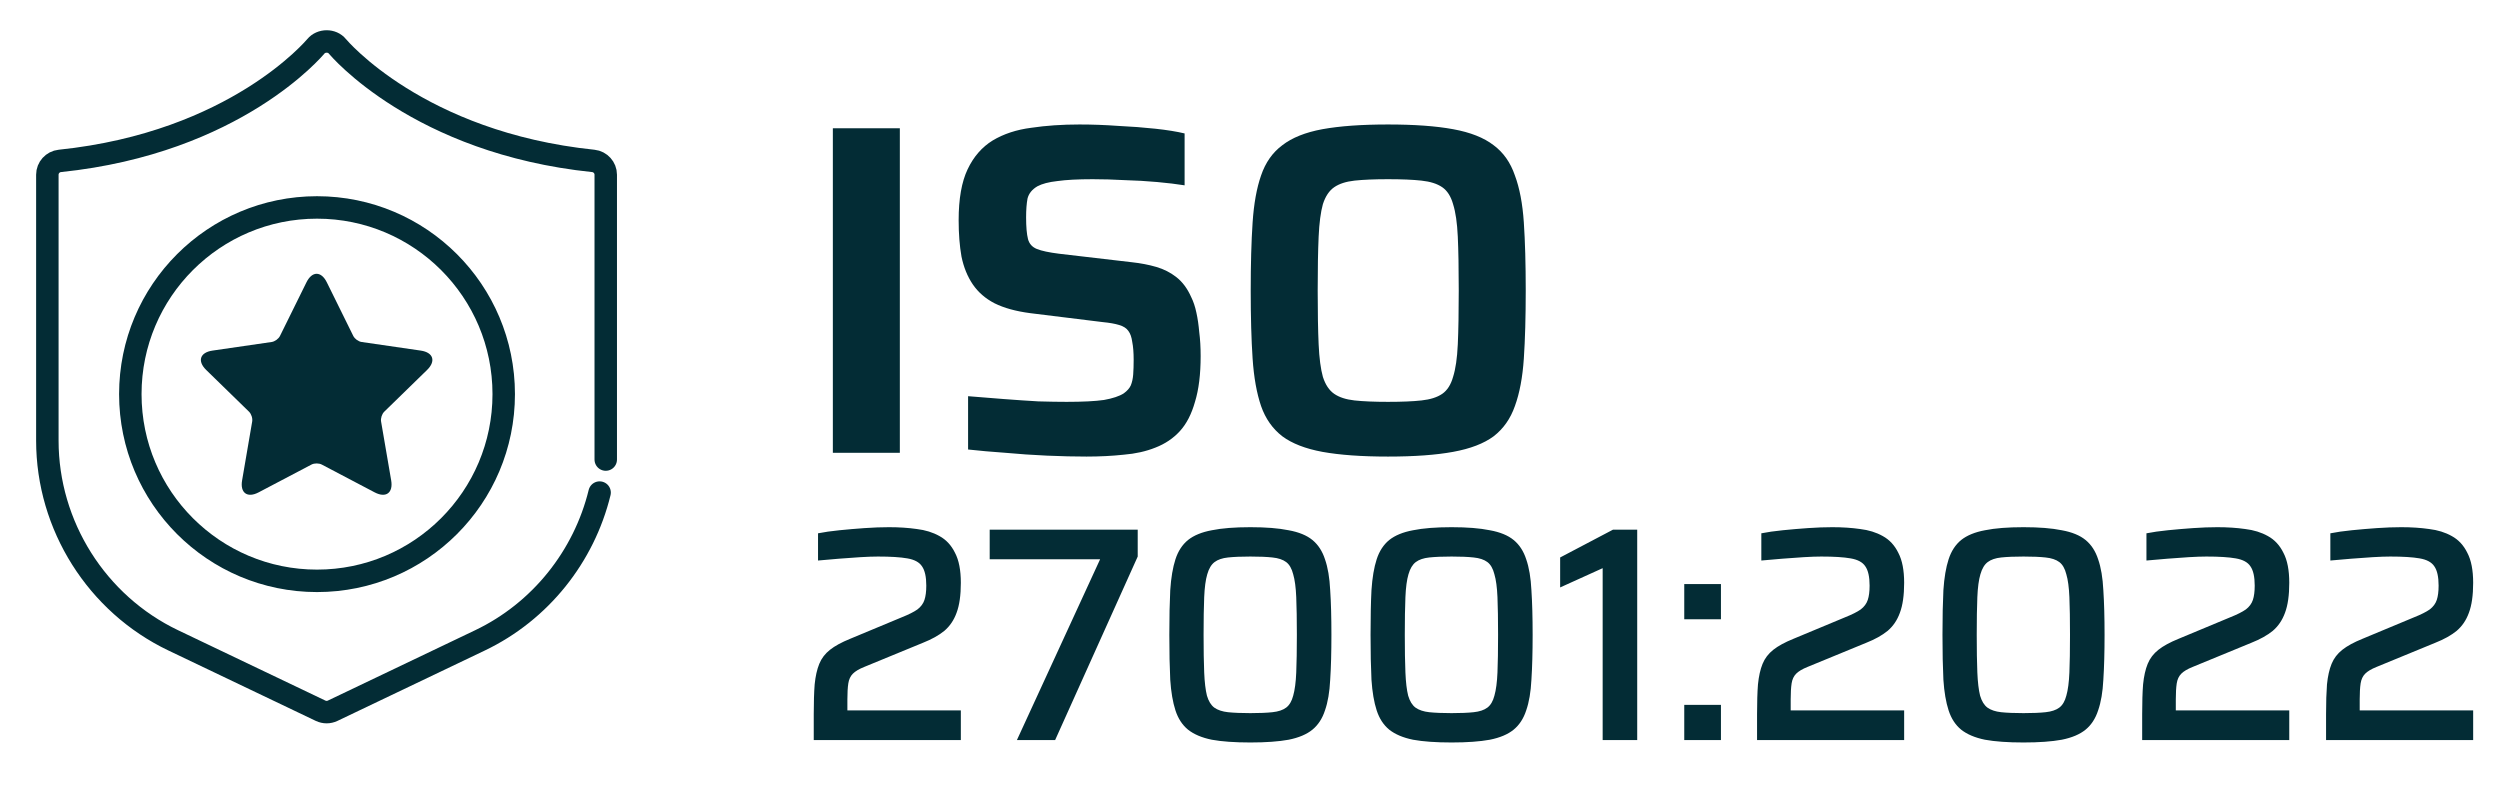 <svg width="235" height="75" viewBox="0 0 235 75" fill="none" xmlns="http://www.w3.org/2000/svg">
<path d="M56.363 46.303C54.899 52.3 50.803 57.48 45.116 60.196L31.266 66.812C31.083 66.896 30.9 66.939 30.703 66.939C30.506 66.939 30.323 66.896 30.14 66.812L16.289 60.196C9.096 56.762 4.451 49.4 4.451 41.419V16.421C4.451 15.759 4.958 15.196 5.619 15.126C22.187 13.408 29.605 4.442 29.689 4.358C30.182 3.752 31.223 3.738 31.716 4.358C31.829 4.484 39.317 13.422 55.772 15.126C56.433 15.196 56.94 15.759 56.94 16.421V43.198" stroke="#032C35" stroke-width="2.111" stroke-miterlimit="10" stroke-linecap="round"/>
<path d="M29.28 43.669C29.547 43.529 29.976 43.527 30.247 43.669L35.219 46.283C36.278 46.84 36.973 46.333 36.771 45.155L35.821 39.62C35.77 39.322 35.901 38.913 36.12 38.699L40.142 34.779C40.999 33.944 40.732 33.127 39.549 32.955L33.991 32.147C33.692 32.104 33.344 31.853 33.208 31.578L30.723 26.542C30.193 25.468 29.333 25.47 28.805 26.542L26.319 31.578C26.185 31.849 25.839 32.103 25.536 32.147L19.978 32.955C18.793 33.127 18.529 33.945 19.385 34.779L23.407 38.699C23.623 38.91 23.758 39.318 23.706 39.62L22.757 45.155C22.554 46.335 23.25 46.839 24.308 46.283L29.28 43.669Z" fill="#032C35"/>
<circle cx="29.8" cy="37.049" r="17.55" stroke="#032C35" stroke-width="2.111" stroke-miterlimit="10" stroke-linecap="round"/>
<path d="M78.288 42.563V12.056H84.585V42.563H78.288ZM102.13 42.918C101.007 42.918 99.765 42.889 98.405 42.83C97.075 42.77 95.774 42.682 94.503 42.563C93.232 42.475 92.064 42.371 91 42.253V37.242C92.094 37.331 93.202 37.42 94.326 37.508C95.479 37.597 96.573 37.671 97.607 37.73C98.642 37.76 99.529 37.774 100.268 37.774C101.775 37.774 102.943 37.715 103.771 37.597C104.599 37.449 105.219 37.242 105.633 36.976C105.958 36.74 106.18 36.489 106.298 36.222C106.417 35.927 106.491 35.587 106.52 35.203C106.55 34.789 106.564 34.331 106.564 33.828C106.564 33.148 106.52 32.586 106.431 32.143C106.372 31.699 106.254 31.36 106.077 31.123C105.899 30.857 105.604 30.665 105.19 30.547C104.805 30.428 104.303 30.34 103.682 30.28L96.853 29.438C95.493 29.261 94.37 28.95 93.483 28.507C92.626 28.063 91.946 27.472 91.443 26.733C90.941 25.994 90.586 25.122 90.379 24.117C90.202 23.112 90.113 21.974 90.113 20.702C90.113 18.692 90.394 17.096 90.956 15.913C91.517 14.731 92.301 13.829 93.306 13.208C94.341 12.588 95.553 12.188 96.942 12.011C98.331 11.804 99.839 11.701 101.465 11.701C102.647 11.701 103.859 11.745 105.101 11.834C106.343 11.893 107.51 11.982 108.604 12.1C109.698 12.218 110.614 12.366 111.353 12.543V17.421C110.614 17.303 109.757 17.199 108.782 17.111C107.806 17.022 106.786 16.963 105.722 16.933C104.658 16.874 103.653 16.845 102.707 16.845C101.317 16.845 100.209 16.904 99.381 17.022C98.583 17.111 97.962 17.273 97.518 17.51C97.016 17.805 96.706 18.19 96.587 18.663C96.499 19.136 96.454 19.727 96.454 20.436C96.454 21.323 96.513 22.003 96.632 22.476C96.75 22.919 97.031 23.23 97.474 23.407C97.918 23.585 98.612 23.733 99.558 23.851L106.387 24.649C107.215 24.738 107.983 24.885 108.693 25.092C109.402 25.299 110.038 25.624 110.6 26.068C111.161 26.511 111.62 27.132 111.974 27.93C112.181 28.344 112.344 28.832 112.462 29.394C112.58 29.926 112.669 30.532 112.728 31.212C112.817 31.892 112.861 32.645 112.861 33.473C112.861 35.188 112.684 36.621 112.329 37.774C112.004 38.927 111.531 39.844 110.91 40.524C110.289 41.204 109.521 41.721 108.604 42.076C107.717 42.43 106.727 42.652 105.633 42.741C104.539 42.859 103.372 42.918 102.13 42.918ZM130.47 42.918C127.987 42.918 125.933 42.77 124.307 42.475C122.71 42.179 121.454 41.691 120.538 41.011C119.621 40.302 118.956 39.356 118.542 38.173C118.128 36.962 117.862 35.469 117.744 33.695C117.626 31.921 117.567 29.793 117.567 27.309C117.567 24.826 117.626 22.698 117.744 20.924C117.862 19.15 118.128 17.672 118.542 16.49C118.956 15.278 119.621 14.332 120.538 13.652C121.454 12.942 122.71 12.44 124.307 12.144C125.933 11.849 127.987 11.701 130.47 11.701C132.954 11.701 134.993 11.849 136.59 12.144C138.216 12.44 139.487 12.942 140.403 13.652C141.32 14.332 141.985 15.278 142.399 16.49C142.842 17.672 143.123 19.15 143.241 20.924C143.36 22.698 143.419 24.826 143.419 27.309C143.419 29.793 143.36 31.921 143.241 33.695C143.123 35.469 142.842 36.962 142.399 38.173C141.985 39.356 141.32 40.302 140.403 41.011C139.487 41.691 138.216 42.179 136.59 42.475C134.993 42.77 132.954 42.918 130.47 42.918ZM130.47 37.774C131.771 37.774 132.821 37.73 133.619 37.641C134.447 37.553 135.097 37.346 135.57 37.021C136.043 36.695 136.383 36.163 136.59 35.424C136.826 34.685 136.974 33.665 137.033 32.365C137.092 31.064 137.122 29.379 137.122 27.309C137.122 25.24 137.092 23.555 137.033 22.254C136.974 20.954 136.826 19.934 136.59 19.195C136.383 18.456 136.043 17.924 135.57 17.598C135.097 17.273 134.447 17.066 133.619 16.978C132.821 16.889 131.771 16.845 130.47 16.845C129.199 16.845 128.15 16.889 127.322 16.978C126.524 17.066 125.888 17.273 125.415 17.598C124.942 17.924 124.588 18.456 124.351 19.195C124.144 19.934 124.011 20.954 123.952 22.254C123.893 23.555 123.863 25.24 123.863 27.309C123.863 29.379 123.893 31.064 123.952 32.365C124.011 33.665 124.144 34.685 124.351 35.424C124.588 36.163 124.942 36.695 125.415 37.021C125.888 37.346 126.524 37.553 127.322 37.641C128.15 37.73 129.199 37.774 130.47 37.774ZM76.492 69.564V67.12C76.492 66.008 76.521 65.079 76.578 64.332C76.655 63.565 76.799 62.923 77.01 62.406C77.22 61.888 77.556 61.447 78.016 61.083C78.476 60.719 79.108 60.374 79.913 60.048L84.743 58.036C85.413 57.768 85.912 57.519 86.237 57.288C86.563 57.039 86.784 56.742 86.898 56.397C87.013 56.052 87.071 55.602 87.071 55.046C87.071 54.222 86.937 53.618 86.668 53.235C86.419 52.852 85.96 52.603 85.289 52.488C84.637 52.373 83.717 52.315 82.529 52.315C82.088 52.315 81.542 52.334 80.89 52.373C80.258 52.411 79.587 52.459 78.878 52.517C78.188 52.574 77.527 52.632 76.895 52.689V50.131C77.469 50.016 78.14 49.92 78.907 49.843C79.674 49.766 80.459 49.699 81.264 49.642C82.088 49.584 82.855 49.556 83.564 49.556C84.503 49.556 85.375 49.613 86.18 49.728C86.985 49.824 87.694 50.044 88.307 50.389C88.94 50.734 89.428 51.261 89.773 51.97C90.137 52.66 90.319 53.599 90.319 54.788C90.319 55.957 90.185 56.896 89.917 57.605C89.668 58.295 89.284 58.86 88.767 59.301C88.25 59.722 87.579 60.096 86.755 60.422L81.235 62.693C80.756 62.885 80.402 63.095 80.172 63.325C79.942 63.555 79.798 63.862 79.74 64.245C79.683 64.629 79.654 65.127 79.654 65.74V66.775H90.319V69.564H76.492ZM95.59 69.564L103.409 52.574H93.031V49.786H106.945V52.315L99.183 69.564H95.59ZM117.535 69.793C116.059 69.793 114.852 69.707 113.913 69.535C112.974 69.343 112.226 69.027 111.671 68.586C111.134 68.145 110.741 67.542 110.492 66.775C110.243 66.008 110.08 65.05 110.003 63.9C109.946 62.731 109.917 61.323 109.917 59.675C109.917 58.026 109.946 56.627 110.003 55.477C110.08 54.309 110.243 53.341 110.492 52.574C110.741 51.807 111.134 51.204 111.671 50.763C112.226 50.322 112.974 50.016 113.913 49.843C114.852 49.651 116.059 49.556 117.535 49.556C118.992 49.556 120.189 49.651 121.128 49.843C122.087 50.016 122.834 50.322 123.371 50.763C123.907 51.204 124.3 51.807 124.549 52.574C124.818 53.341 124.981 54.309 125.038 55.477C125.115 56.627 125.153 58.026 125.153 59.675C125.153 61.323 125.115 62.731 125.038 63.9C124.981 65.05 124.818 66.008 124.549 66.775C124.3 67.542 123.907 68.145 123.371 68.586C122.834 69.027 122.087 69.343 121.128 69.535C120.189 69.707 118.992 69.793 117.535 69.793ZM117.535 67.034C118.378 67.034 119.068 67.005 119.605 66.948C120.161 66.89 120.592 66.746 120.898 66.516C121.205 66.286 121.425 65.913 121.56 65.395C121.713 64.859 121.809 64.13 121.847 63.21C121.885 62.291 121.905 61.112 121.905 59.675C121.905 58.237 121.885 57.059 121.847 56.139C121.809 55.219 121.713 54.5 121.56 53.983C121.425 53.446 121.205 53.063 120.898 52.833C120.592 52.603 120.161 52.459 119.605 52.402C119.068 52.344 118.378 52.315 117.535 52.315C116.692 52.315 115.992 52.344 115.437 52.402C114.9 52.459 114.478 52.603 114.172 52.833C113.865 53.063 113.635 53.446 113.482 53.983C113.328 54.5 113.233 55.219 113.194 56.139C113.156 57.059 113.137 58.237 113.137 59.675C113.137 61.112 113.156 62.291 113.194 63.21C113.233 64.13 113.319 64.859 113.453 65.395C113.606 65.913 113.836 66.286 114.143 66.516C114.469 66.746 114.9 66.89 115.437 66.948C115.992 67.005 116.692 67.034 117.535 67.034ZM136.45 69.793C134.974 69.793 133.767 69.707 132.828 69.535C131.888 69.343 131.141 69.027 130.585 68.586C130.049 68.145 129.656 67.542 129.407 66.775C129.158 66.008 128.995 65.05 128.918 63.9C128.86 62.731 128.832 61.323 128.832 59.675C128.832 58.026 128.86 56.627 128.918 55.477C128.995 54.309 129.158 53.341 129.407 52.574C129.656 51.807 130.049 51.204 130.585 50.763C131.141 50.322 131.888 50.016 132.828 49.843C133.767 49.651 134.974 49.556 136.45 49.556C137.906 49.556 139.104 49.651 140.043 49.843C141.001 50.016 141.749 50.322 142.285 50.763C142.822 51.204 143.215 51.807 143.464 52.574C143.732 53.341 143.895 54.309 143.953 55.477C144.029 56.627 144.068 58.026 144.068 59.675C144.068 61.323 144.029 62.731 143.953 63.9C143.895 65.05 143.732 66.008 143.464 66.775C143.215 67.542 142.822 68.145 142.285 68.586C141.749 69.027 141.001 69.343 140.043 69.535C139.104 69.707 137.906 69.793 136.45 69.793ZM136.45 67.034C137.293 67.034 137.983 67.005 138.519 66.948C139.075 66.89 139.506 66.746 139.813 66.516C140.12 66.286 140.34 65.913 140.474 65.395C140.628 64.859 140.723 64.13 140.762 63.21C140.8 62.291 140.819 61.112 140.819 59.675C140.819 58.237 140.8 57.059 140.762 56.139C140.723 55.219 140.628 54.5 140.474 53.983C140.34 53.446 140.12 53.063 139.813 52.833C139.506 52.603 139.075 52.459 138.519 52.402C137.983 52.344 137.293 52.315 136.45 52.315C135.606 52.315 134.907 52.344 134.351 52.402C133.815 52.459 133.393 52.603 133.086 52.833C132.78 53.063 132.55 53.446 132.396 53.983C132.243 54.5 132.147 55.219 132.109 56.139C132.071 57.059 132.051 58.237 132.051 59.675C132.051 61.112 132.071 62.291 132.109 63.21C132.147 64.13 132.233 64.859 132.368 65.395C132.521 65.913 132.751 66.286 133.058 66.516C133.383 66.746 133.815 66.89 134.351 66.948C134.907 67.005 135.606 67.034 136.45 67.034ZM150.65 69.564V53.408L146.654 55.219V52.402L151.627 49.786H153.898V69.564H150.65ZM158.32 58.209V54.903H161.769V58.209H158.32ZM158.32 69.564V66.258H161.769V69.564H158.32ZM165.163 69.564V67.12C165.163 66.008 165.192 65.079 165.249 64.332C165.326 63.565 165.469 62.923 165.68 62.406C165.891 61.888 166.226 61.447 166.686 61.083C167.146 60.719 167.779 60.374 168.584 60.048L173.413 58.036C174.084 57.768 174.582 57.519 174.908 57.288C175.234 57.039 175.454 56.742 175.569 56.397C175.684 56.052 175.742 55.602 175.742 55.046C175.742 54.222 175.608 53.618 175.339 53.235C175.09 52.852 174.63 52.603 173.959 52.488C173.308 52.373 172.388 52.315 171.2 52.315C170.759 52.315 170.213 52.334 169.561 52.373C168.929 52.411 168.258 52.459 167.549 52.517C166.859 52.574 166.198 52.632 165.565 52.689V50.131C166.14 50.016 166.811 49.92 167.578 49.843C168.344 49.766 169.13 49.699 169.935 49.642C170.759 49.584 171.526 49.556 172.235 49.556C173.174 49.556 174.046 49.613 174.851 49.728C175.655 49.824 176.365 50.044 176.978 50.389C177.61 50.734 178.099 51.261 178.444 51.97C178.808 52.66 178.99 53.599 178.99 54.788C178.99 55.957 178.856 56.896 178.588 57.605C178.339 58.295 177.955 58.86 177.438 59.301C176.92 59.722 176.25 60.096 175.426 60.422L169.906 62.693C169.427 62.885 169.072 63.095 168.842 63.325C168.612 63.555 168.469 63.862 168.411 64.245C168.354 64.629 168.325 65.127 168.325 65.74V66.775H178.99V69.564H165.163ZM190.211 69.793C188.735 69.793 187.528 69.707 186.589 69.535C185.65 69.343 184.902 69.027 184.346 68.586C183.81 68.145 183.417 67.542 183.168 66.775C182.919 66.008 182.756 65.05 182.679 63.9C182.622 62.731 182.593 61.323 182.593 59.675C182.593 58.026 182.622 56.627 182.679 55.477C182.756 54.309 182.919 53.341 183.168 52.574C183.417 51.807 183.81 51.204 184.346 50.763C184.902 50.322 185.65 50.016 186.589 49.843C187.528 49.651 188.735 49.556 190.211 49.556C191.667 49.556 192.865 49.651 193.804 49.843C194.762 50.016 195.51 50.322 196.046 50.763C196.583 51.204 196.976 51.807 197.225 52.574C197.493 53.341 197.656 54.309 197.714 55.477C197.79 56.627 197.829 58.026 197.829 59.675C197.829 61.323 197.79 62.731 197.714 63.9C197.656 65.05 197.493 66.008 197.225 66.775C196.976 67.542 196.583 68.145 196.046 68.586C195.51 69.027 194.762 69.343 193.804 69.535C192.865 69.707 191.667 69.793 190.211 69.793ZM190.211 67.034C191.054 67.034 191.744 67.005 192.281 66.948C192.836 66.89 193.268 66.746 193.574 66.516C193.881 66.286 194.101 65.913 194.235 65.395C194.389 64.859 194.485 64.13 194.523 63.21C194.561 62.291 194.58 61.112 194.58 59.675C194.58 58.237 194.561 57.059 194.523 56.139C194.485 55.219 194.389 54.5 194.235 53.983C194.101 53.446 193.881 53.063 193.574 52.833C193.268 52.603 192.836 52.459 192.281 52.402C191.744 52.344 191.054 52.315 190.211 52.315C189.368 52.315 188.668 52.344 188.112 52.402C187.576 52.459 187.154 52.603 186.847 52.833C186.541 53.063 186.311 53.446 186.158 53.983C186.004 54.5 185.908 55.219 185.87 56.139C185.832 57.059 185.813 58.237 185.813 59.675C185.813 61.112 185.832 62.291 185.87 63.21C185.908 64.13 185.995 64.859 186.129 65.395C186.282 65.913 186.512 66.286 186.819 66.516C187.145 66.746 187.576 66.89 188.112 66.948C188.668 67.005 189.368 67.034 190.211 67.034ZM201.364 69.564V67.12C201.364 66.008 201.392 65.079 201.45 64.332C201.527 63.565 201.67 62.923 201.881 62.406C202.092 61.888 202.427 61.447 202.887 61.083C203.347 60.719 203.98 60.374 204.785 60.048L209.614 58.036C210.285 57.768 210.783 57.519 211.109 57.288C211.435 57.039 211.655 56.742 211.77 56.397C211.885 56.052 211.943 55.602 211.943 55.046C211.943 54.222 211.808 53.618 211.54 53.235C211.291 52.852 210.831 52.603 210.16 52.488C209.509 52.373 208.589 52.315 207.401 52.315C206.96 52.315 206.414 52.334 205.762 52.373C205.13 52.411 204.459 52.459 203.75 52.517C203.06 52.574 202.399 52.632 201.766 52.689V50.131C202.341 50.016 203.012 49.92 203.778 49.843C204.545 49.766 205.331 49.699 206.136 49.642C206.96 49.584 207.726 49.556 208.435 49.556C209.375 49.556 210.247 49.613 211.051 49.728C211.856 49.824 212.565 50.044 213.179 50.389C213.811 50.734 214.3 51.261 214.645 51.97C215.009 52.66 215.191 53.599 215.191 54.788C215.191 55.957 215.057 56.896 214.789 57.605C214.539 58.295 214.156 58.86 213.639 59.301C213.121 59.722 212.45 60.096 211.626 60.422L206.107 62.693C205.628 62.885 205.273 63.095 205.043 63.325C204.813 63.555 204.67 63.862 204.612 64.245C204.555 64.629 204.526 65.127 204.526 65.74V66.775H215.191V69.564H201.364ZM218.65 69.564V67.12C218.65 66.008 218.679 65.079 218.736 64.332C218.813 63.565 218.957 62.923 219.168 62.406C219.378 61.888 219.714 61.447 220.174 61.083C220.634 60.719 221.266 60.374 222.071 60.048L226.9 58.036C227.571 57.768 228.069 57.519 228.395 57.288C228.721 57.039 228.941 56.742 229.056 56.397C229.171 56.052 229.229 55.602 229.229 55.046C229.229 54.222 229.095 53.618 228.826 53.235C228.577 52.852 228.117 52.603 227.447 52.488C226.795 52.373 225.875 52.315 224.687 52.315C224.246 52.315 223.7 52.334 223.048 52.373C222.416 52.411 221.745 52.459 221.036 52.517C220.346 52.574 219.685 52.632 219.053 52.689V50.131C219.627 50.016 220.298 49.92 221.065 49.843C221.831 49.766 222.617 49.699 223.422 49.642C224.246 49.584 225.013 49.556 225.722 49.556C226.661 49.556 227.533 49.613 228.338 49.728C229.143 49.824 229.852 50.044 230.465 50.389C231.097 50.734 231.586 51.261 231.931 51.97C232.295 52.66 232.477 53.599 232.477 54.788C232.477 55.957 232.343 56.896 232.075 57.605C231.826 58.295 231.442 58.86 230.925 59.301C230.408 59.722 229.737 60.096 228.913 60.422L223.393 62.693C222.914 62.885 222.56 63.095 222.33 63.325C222.1 63.555 221.956 63.862 221.898 64.245C221.841 64.629 221.812 65.127 221.812 65.74V66.775H232.477V69.564H218.65Z" fill="#032C35"/>
</svg>
